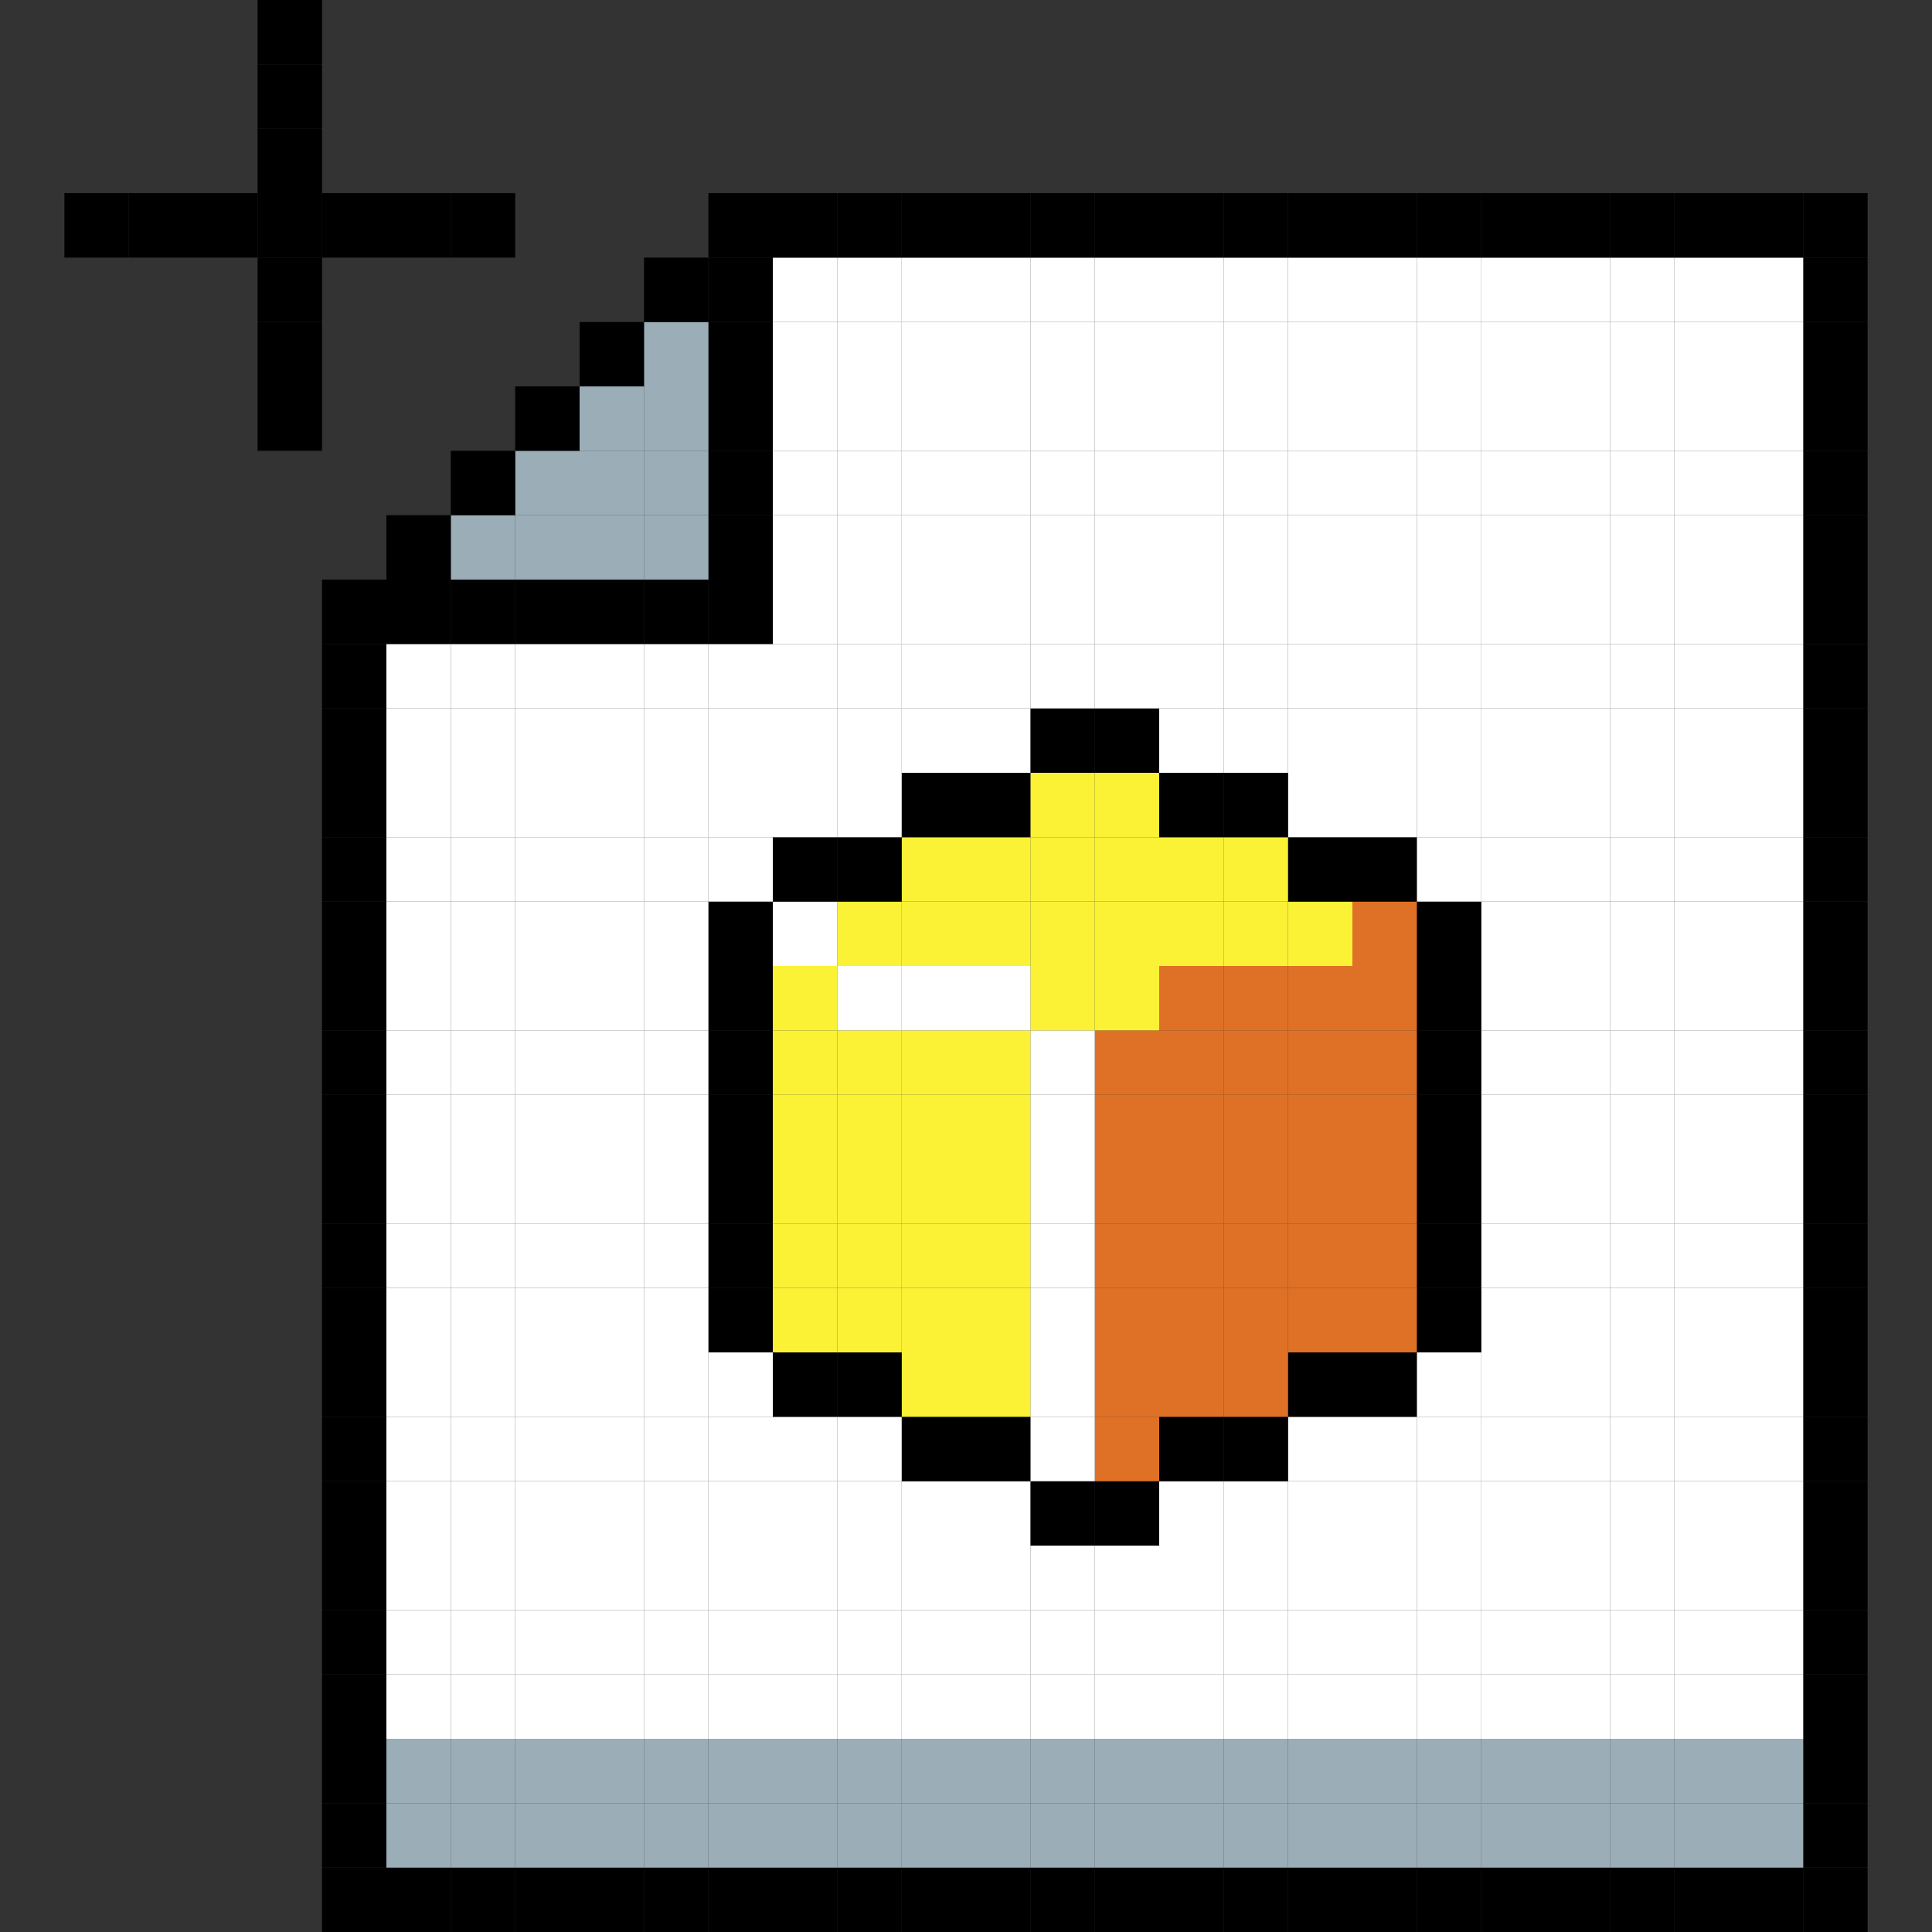<?xml version="1.0" ?>
<!DOCTYPE svg  PUBLIC '-//W3C//DTD SVG 1.1//EN'  'http://www.w3.org/Graphics/SVG/1.1/DTD/svg11.dtd'>

<svg fill="#000000" width="800px" height="800px" viewBox="-1 0 30 30" style="fill-rule:evenodd;clip-rule:evenodd;stroke-linejoin:round;stroke-miterlimit:2;" version="1.1" xml:space="preserve" xmlns="http://www.w3.org/2000/svg" xmlns:serif="http://www.serif.com/" xmlns:xlink="http://www.w3.org/1999/xlink">
<rect x="-1" y="0" width="30" height="30" fill="#333333" stroke="none"/>
<g transform="matrix(1,0,0,1,-46,-125)">
<g id="CreateNFT-digital-future-art-logo-crypto-sign-symbol">
<g transform="matrix(1,0,0,1,0,149)">
<rect height="1" width="1" x="73" y="5"/>
</g>
<g transform="matrix(1,0,0,1,0,149)">
<rect height="1" width="1" x="72" y="5"/>
</g>
<g transform="matrix(1,0,0,1,0,149)">
<rect height="1" width="1" x="71" y="5"/>
</g>
<g transform="matrix(1,0,0,1,0,149)">
<rect height="1" width="1" x="70" y="5"/>
</g>
<g transform="matrix(1,0,0,1,0,149)">
<rect height="1" width="1" x="69" y="5"/>
</g>
<g transform="matrix(1,0,0,1,0,149)">
<rect height="1" width="1" x="68" y="5"/>
</g>
<g transform="matrix(1,0,0,1,0,149)">
<rect height="1" width="1.001" x="67" y="5"/>
</g>
<g transform="matrix(1,0,0,1,0,149)">
<rect height="1" width="1" x="66" y="5"/>
</g>
<g transform="matrix(1,0,0,1,0,149)">
<rect height="1" width="1" x="65" y="5"/>
</g>
<g transform="matrix(1,0,0,1,0,149)">
<rect height="1" width="1" x="64" y="5"/>
</g>
<g transform="matrix(1,0,0,1,0,149)">
<rect height="1" width="1" x="63" y="5"/>
</g>
<g transform="matrix(1,0,0,1,0,149)">
<rect height="1" width="1" x="62" y="5"/>
</g>
<g transform="matrix(1,0,0,1,0,149)">
<rect height="1" width="1" x="61" y="5"/>
</g>
<g transform="matrix(1,0,0,1,0,149)">
<rect height="1" width="1" x="60" y="5"/>
</g>
<g transform="matrix(1,0,0,1,0,149)">
<rect height="1" width="1" x="59" y="5"/>
</g>
<g transform="matrix(1,0,0,1,0,149)">
<rect height="1" width="1.001" x="58" y="5"/>
</g>
<g transform="matrix(1,0,0,1,0,149)">
<rect height="1" width="1" x="57" y="5"/>
</g>
<g transform="matrix(1,0,0,1,0,149)">
<rect height="1" width="1" x="56" y="5"/>
</g>
<g transform="matrix(1,0,0,1,0,149)">
<rect height="1" width="1" x="55" y="5"/>
</g>
<g transform="matrix(1,0,0,1,0,149)">
<rect height="1" width="1" x="54" y="5"/>
</g>
<g transform="matrix(1,0,0,1,0,149)">
<rect height="1" width="1" x="53" y="5"/>
</g>
<g transform="matrix(1,0,0,1,0,149)">
<rect height="1" width="1" x="52" y="5"/>
</g>
<g transform="matrix(1,0,0,1,0,149)">
<rect height="1" width="1" x="51" y="5"/>
</g>
<g transform="matrix(1,0,0,1,0,149)">
<rect height="1" width="1" x="50" y="5"/>
</g>
<g transform="matrix(1,0,0,1,0,147)">
<rect height="1" width="1" x="73" y="6"/>
</g>
<g transform="matrix(1,0,0,1,0,147)">
<rect height="1" style="fill:rgb(155,173,183);" width="1" x="72" y="6"/>
</g>
<g transform="matrix(1,0,0,1,0,147)">
<rect height="1" style="fill:rgb(155,173,183);" width="1" x="71" y="6"/>
</g>
<g transform="matrix(1,0,0,1,0,147)">
<rect height="1" style="fill:rgb(155,173,183);" width="1" x="70" y="6"/>
</g>
<g transform="matrix(1,0,0,1,0,147)">
<rect height="1" style="fill:rgb(155,173,183);" width="1" x="69" y="6"/>
</g>
<g transform="matrix(1,0,0,1,0,147)">
<rect height="1" style="fill:rgb(155,173,183);" width="1" x="68" y="6"/>
</g>
<g transform="matrix(1,0,0,1,0,147)">
<rect height="1" style="fill:rgb(155,173,183);" width="1.001" x="67" y="6"/>
</g>
<g transform="matrix(1,0,0,1,0,147)">
<rect height="1" style="fill:rgb(155,173,183);" width="1" x="66" y="6"/>
</g>
<g transform="matrix(1,0,0,1,0,147)">
<rect height="1" style="fill:rgb(155,173,183);" width="1" x="65" y="6"/>
</g>
<g transform="matrix(1,0,0,1,0,147)">
<rect height="1" style="fill:rgb(155,173,183);" width="1" x="64" y="6"/>
</g>
<g transform="matrix(1,0,0,1,0,147)">
<rect height="1" style="fill:rgb(155,173,183);" width="1" x="63" y="6"/>
</g>
<g transform="matrix(1,0,0,1,0,147)">
<rect height="1" style="fill:rgb(155,173,183);" width="1" x="62" y="6"/>
</g>
<g transform="matrix(1,0,0,1,0,147)">
<rect height="1" style="fill:rgb(155,173,183);" width="1" x="61" y="6"/>
</g>
<g transform="matrix(1,0,0,1,0,147)">
<rect height="1" style="fill:rgb(155,173,183);" width="1" x="60" y="6"/>
</g>
<g transform="matrix(1,0,0,1,0,147)">
<rect height="1" style="fill:rgb(155,173,183);" width="1" x="59" y="6"/>
</g>
<g transform="matrix(1,0,0,1,0,147)">
<rect height="1" style="fill:rgb(155,173,183);" width="1.001" x="58" y="6"/>
</g>
<g transform="matrix(1,0,0,1,0,147)">
<rect height="1" style="fill:rgb(155,173,183);" width="1" x="57" y="6"/>
</g>
<g transform="matrix(1,0,0,1,0,147)">
<rect height="1" style="fill:rgb(155,173,183);" width="1" x="56" y="6"/>
</g>
<g transform="matrix(1,0,0,1,0,147)">
<rect height="1" style="fill:rgb(155,173,183);" width="1" x="55" y="6"/>
</g>
<g transform="matrix(1,0,0,1,0,147)">
<rect height="1" style="fill:rgb(155,173,183);" width="1" x="54" y="6"/>
</g>
<g transform="matrix(1,0,0,1,0,147)">
<rect height="1" style="fill:rgb(155,173,183);" width="1" x="53" y="6"/>
</g>
<g transform="matrix(1,0,0,1,0,147)">
<rect height="1" style="fill:rgb(155,173,183);" width="1" x="52" y="6"/>
</g>
<g transform="matrix(1,0,0,1,0,147)">
<rect height="1" style="fill:rgb(155,173,183);" width="1" x="51" y="6"/>
</g>
<g transform="matrix(1,0,0,1,0,147)">
<rect height="1" width="1" x="50" y="6"/>
</g>
<g transform="matrix(1,0,0,1,0,145)">
<rect height="1" width="1" x="73" y="7"/>
</g>
<g transform="matrix(1,0,0,1,0,145)">
<rect height="1" style="fill:rgb(155,173,183);" width="1" x="72" y="7"/>
</g>
<g transform="matrix(1,0,0,1,0,145)">
<rect height="1" style="fill:rgb(155,173,183);" width="1" x="71" y="7"/>
</g>
<g transform="matrix(1,0,0,1,0,145)">
<rect height="1" style="fill:rgb(155,173,183);" width="1" x="70" y="7"/>
</g>
<g transform="matrix(1,0,0,1,0,145)">
<rect height="1" style="fill:rgb(155,173,183);" width="1" x="69" y="7"/>
</g>
<g transform="matrix(1,0,0,1,0,145)">
<rect height="1" style="fill:rgb(155,173,183);" width="1" x="68" y="7"/>
</g>
<g transform="matrix(1,0,0,1,0,145)">
<rect height="1" style="fill:rgb(155,173,183);" width="1.001" x="67" y="7"/>
</g>
<g transform="matrix(1,0,0,1,0,145)">
<rect height="1" style="fill:rgb(155,173,183);" width="1" x="66" y="7"/>
</g>
<g transform="matrix(1,0,0,1,0,145)">
<rect height="1" style="fill:rgb(155,173,183);" width="1" x="65" y="7"/>
</g>
<g transform="matrix(1,0,0,1,0,145)">
<rect height="1" style="fill:rgb(155,173,183);" width="1" x="64" y="7"/>
</g>
<g transform="matrix(1,0,0,1,0,145)">
<rect height="1" style="fill:rgb(155,173,183);" width="1" x="63" y="7"/>
</g>
<g transform="matrix(1,0,0,1,0,145)">
<rect height="1" style="fill:rgb(155,173,183);" width="1" x="62" y="7"/>
</g>
<g transform="matrix(1,0,0,1,0,145)">
<rect height="1" style="fill:rgb(155,173,183);" width="1" x="61" y="7"/>
</g>
<g transform="matrix(1,0,0,1,0,145)">
<rect height="1" style="fill:rgb(155,173,183);" width="1" x="60" y="7"/>
</g>
<g transform="matrix(1,0,0,1,0,145)">
<rect height="1" style="fill:rgb(155,173,183);" width="1" x="59" y="7"/>
</g>
<g transform="matrix(1,0,0,1,0,145)">
<rect height="1" style="fill:rgb(155,173,183);" width="1.001" x="58" y="7"/>
</g>
<g transform="matrix(1,0,0,1,0,145)">
<rect height="1" style="fill:rgb(155,173,183);" width="1" x="57" y="7"/>
</g>
<g transform="matrix(1,0,0,1,0,145)">
<rect height="1" style="fill:rgb(155,173,183);" width="1" x="56" y="7"/>
</g>
<g transform="matrix(1,0,0,1,0,145)">
<rect height="1" style="fill:rgb(155,173,183);" width="1" x="55" y="7"/>
</g>
<g transform="matrix(1,0,0,1,0,145)">
<rect height="1" style="fill:rgb(155,173,183);" width="1" x="54" y="7"/>
</g>
<g transform="matrix(1,0,0,1,0,145)">
<rect height="1" style="fill:rgb(155,173,183);" width="1" x="53" y="7"/>
</g>
<g transform="matrix(1,0,0,1,0,145)">
<rect height="1" style="fill:rgb(155,173,183);" width="1" x="52" y="7"/>
</g>
<g transform="matrix(1,0,0,1,0,145)">
<rect height="1" style="fill:rgb(155,173,183);" width="1" x="51" y="7"/>
</g>
<g transform="matrix(1,0,0,1,0,145)">
<rect height="1" width="1" x="50" y="7"/>
</g>
<g transform="matrix(1,0,0,1,0,143)">
<rect height="1" width="1" x="73" y="8"/>
</g>
<g transform="matrix(1,0,0,1,0,143)">
<rect height="1" style="fill:white;" width="1" x="72" y="8"/>
</g>
<g transform="matrix(1,0,0,1,0,143)">
<rect height="1" style="fill:white;" width="1" x="71" y="8"/>
</g>
<g transform="matrix(1,0,0,1,0,143)">
<rect height="1" style="fill:white;" width="1" x="70" y="8"/>
</g>
<g transform="matrix(1,0,0,1,0,143)">
<rect height="1" style="fill:white;" width="1" x="69" y="8"/>
</g>
<g transform="matrix(1,0,0,1,0,143)">
<rect height="1" style="fill:white;" width="1" x="68" y="8"/>
</g>
<g transform="matrix(1,0,0,1,0,143)">
<rect height="1" style="fill:white;" width="1.001" x="67" y="8"/>
</g>
<g transform="matrix(1,0,0,1,0,143)">
<rect height="1" style="fill:white;" width="1" x="66" y="8"/>
</g>
<g transform="matrix(1,0,0,1,0,143)">
<rect height="1" style="fill:white;" width="1" x="65" y="8"/>
</g>
<g transform="matrix(1,0,0,1,0,143)">
<rect height="1" style="fill:white;" width="1" x="64" y="8"/>
</g>
<g transform="matrix(1,0,0,1,0,143)">
<rect height="1" style="fill:white;" width="1" x="63" y="8"/>
</g>
<g transform="matrix(1,0,0,1,0,143)">
<rect height="1" style="fill:white;" width="1" x="62" y="8"/>
</g>
<g transform="matrix(1,0,0,1,0,143)">
<rect height="1" style="fill:white;" width="1" x="61" y="8"/>
</g>
<g transform="matrix(1,0,0,1,0,143)">
<rect height="1" style="fill:white;" width="1" x="60" y="8"/>
</g>
<g transform="matrix(1,0,0,1,0,143)">
<rect height="1" style="fill:white;" width="1" x="59" y="8"/>
</g>
<g transform="matrix(1,0,0,1,0,143)">
<rect height="1" style="fill:white;" width="1.001" x="58" y="8"/>
</g>
<g transform="matrix(1,0,0,1,0,143)">
<rect height="1" style="fill:white;" width="1" x="57" y="8"/>
</g>
<g transform="matrix(1,0,0,1,0,143)">
<rect height="1" style="fill:white;" width="1" x="56" y="8"/>
</g>
<g transform="matrix(1,0,0,1,0,143)">
<rect height="1" style="fill:white;" width="1" x="55" y="8"/>
</g>
<g transform="matrix(1,0,0,1,0,143)">
<rect height="1" style="fill:white;" width="1" x="54" y="8"/>
</g>
<g transform="matrix(1,0,0,1,0,143)">
<rect height="1" style="fill:white;" width="1" x="53" y="8"/>
</g>
<g transform="matrix(1,0,0,1,0,143)">
<rect height="1" style="fill:white;" width="1" x="52" y="8"/>
</g>
<g transform="matrix(1,0,0,1,0,143)">
<rect height="1" style="fill:white;" width="1" x="51" y="8"/>
</g>
<g transform="matrix(1,0,0,1,0,143)">
<rect height="1" width="1" x="50" y="8"/>
</g>
<g transform="matrix(1,0,0,1,0,141)">
<rect height="1" width="1" x="73" y="9"/>
</g>
<g transform="matrix(1,0,0,1,0,141)">
<rect height="1" style="fill:white;" width="1" x="72" y="9"/>
</g>
<g transform="matrix(1,0,0,1,0,141)">
<rect height="1" style="fill:white;" width="1" x="71" y="9"/>
</g>
<g transform="matrix(1,0,0,1,0,141)">
<rect height="1" style="fill:white;" width="1" x="70" y="9"/>
</g>
<g transform="matrix(1,0,0,1,0,141)">
<rect height="1" style="fill:white;" width="1" x="69" y="9"/>
</g>
<g transform="matrix(1,0,0,1,0,141)">
<rect height="1" style="fill:white;" width="1" x="68" y="9"/>
</g>
<g transform="matrix(1,0,0,1,0,141)">
<rect height="1" style="fill:white;" width="1.001" x="67" y="9"/>
</g>
<g transform="matrix(1,0,0,1,0,141)">
<rect height="1" style="fill:white;" width="1" x="66" y="9"/>
</g>
<g transform="matrix(1,0,0,1,0,141)">
<rect height="1" style="fill:white;" width="1" x="65" y="9"/>
</g>
<g transform="matrix(1,0,0,1,0,141)">
<rect height="1" style="fill:white;" width="1" x="64" y="9"/>
</g>
<g transform="matrix(1,0,0,1,0,141)">
<rect height="1" style="fill:white;" width="1" x="63" y="9"/>
</g>
<g transform="matrix(1,0,0,1,0,141)">
<rect height="1" style="fill:white;" width="1" x="62" y="9"/>
</g>
<g transform="matrix(1,0,0,1,0,141)">
<rect height="1" style="fill:white;" width="1" x="61" y="9"/>
</g>
<g transform="matrix(1,0,0,1,0,141)">
<rect height="1" style="fill:white;" width="1" x="60" y="9"/>
</g>
<g transform="matrix(1,0,0,1,0,141)">
<rect height="1" style="fill:white;" width="1" x="59" y="9"/>
</g>
<g transform="matrix(1,0,0,1,0,141)">
<rect height="1" style="fill:white;" width="1.001" x="58" y="9"/>
</g>
<g transform="matrix(1,0,0,1,0,141)">
<rect height="1" style="fill:white;" width="1" x="57" y="9"/>
</g>
<g transform="matrix(1,0,0,1,0,141)">
<rect height="1" style="fill:white;" width="1" x="56" y="9"/>
</g>
<g transform="matrix(1,0,0,1,0,141)">
<rect height="1" style="fill:white;" width="1" x="55" y="9"/>
</g>
<g transform="matrix(1,0,0,1,0,141)">
<rect height="1" style="fill:white;" width="1" x="54" y="9"/>
</g>
<g transform="matrix(1,0,0,1,0,141)">
<rect height="1" style="fill:white;" width="1" x="53" y="9"/>
</g>
<g transform="matrix(1,0,0,1,0,141)">
<rect height="1" style="fill:white;" width="1" x="52" y="9"/>
</g>
<g transform="matrix(1,0,0,1,0,141)">
<rect height="1" style="fill:white;" width="1" x="51" y="9"/>
</g>
<g transform="matrix(1,0,0,1,0,141)">
<rect height="1" width="1" x="50" y="9"/>
</g>
<g transform="matrix(1,0,0,1,0,139)">
<rect height="1" width="1" x="73" y="10"/>
</g>
<g transform="matrix(1,0,0,1,0,139)">
<rect height="1" style="fill:white;" width="1" x="72" y="10"/>
</g>
<g transform="matrix(1,0,0,1,0,139)">
<rect height="1" style="fill:white;" width="1" x="71" y="10"/>
</g>
<g transform="matrix(1,0,0,1,0,139)">
<rect height="1" style="fill:white;" width="1" x="70" y="10"/>
</g>
<g transform="matrix(1,0,0,1,0,139)">
<rect height="1" style="fill:white;" width="1" x="69" y="10"/>
</g>
<g transform="matrix(1,0,0,1,0,139)">
<rect height="1" style="fill:white;" width="1" x="68" y="10"/>
</g>
<g transform="matrix(1,0,0,1,0,139)">
<rect height="1" style="fill:white;" width="1.001" x="67" y="10"/>
</g>
<g transform="matrix(1,0,0,1,0,139)">
<rect height="1" style="fill:white;" width="1" x="66" y="10"/>
</g>
<g transform="matrix(1,0,0,1,0,139)">
<rect height="1" style="fill:white;" width="1" x="65" y="10"/>
</g>
<g transform="matrix(1,0,0,1,0,139)">
<rect height="1" style="fill:white;" width="1" x="64" y="10"/>
</g>
<g transform="matrix(1,0,0,1,0,139)">
<rect height="1" style="fill:white;" width="1" x="63" y="10"/>
</g>
<g transform="matrix(1,0,0,1,0,139)">
<rect height="1" style="fill:white;" width="1" x="62" y="10"/>
</g>
<g transform="matrix(1,0,0,1,0,139)">
<rect height="1" style="fill:white;" width="1" x="61" y="10"/>
</g>
<g transform="matrix(1,0,0,1,0,139)">
<rect height="1" style="fill:white;" width="1" x="60" y="10"/>
</g>
<g transform="matrix(1,0,0,1,0,139)">
<rect height="1" style="fill:white;" width="1" x="59" y="10"/>
</g>
<g transform="matrix(1,0,0,1,0,139)">
<rect height="1" style="fill:white;" width="1.001" x="58" y="10"/>
</g>
<g transform="matrix(1,0,0,1,0,139)">
<rect height="1" style="fill:white;" width="1" x="57" y="10"/>
</g>
<g transform="matrix(1,0,0,1,0,139)">
<rect height="1" style="fill:white;" width="1" x="56" y="10"/>
</g>
<g transform="matrix(1,0,0,1,0,139)">
<rect height="1" style="fill:white;" width="1" x="55" y="10"/>
</g>
<g transform="matrix(1,0,0,1,0,139)">
<rect height="1" style="fill:white;" width="1" x="54" y="10"/>
</g>
<g transform="matrix(1,0,0,1,0,139)">
<rect height="1" style="fill:white;" width="1" x="53" y="10"/>
</g>
<g transform="matrix(1,0,0,1,0,139)">
<rect height="1" style="fill:white;" width="1" x="52" y="10"/>
</g>
<g transform="matrix(1,0,0,1,0,139)">
<rect height="1" style="fill:white;" width="1" x="51" y="10"/>
</g>
<g transform="matrix(1,0,0,1,0,139)">
<rect height="1" width="1" x="50" y="10"/>
</g>
<g transform="matrix(1,0,0,1,0,137)">
<rect height="1" width="1" x="73" y="11"/>
</g>
<g transform="matrix(1,0,0,1,0,137)">
<rect height="1" style="fill:white;" width="1" x="72" y="11"/>
</g>
<g transform="matrix(1,0,0,1,0,137)">
<rect height="1" style="fill:white;" width="1" x="71" y="11"/>
</g>
<g transform="matrix(1,0,0,1,0,137)">
<rect height="1" style="fill:white;" width="1" x="70" y="11"/>
</g>
<g transform="matrix(1,0,0,1,0,137)">
<rect height="1" style="fill:white;" width="1" x="69" y="11"/>
</g>
<g transform="matrix(1,0,0,1,0,137)">
<rect height="1" style="fill:white;" width="1" x="68" y="11"/>
</g>
<g transform="matrix(1,0,0,1,0,137)">
<rect height="1" style="fill:white;" width="1.001" x="67" y="11"/>
</g>
<g transform="matrix(1,0,0,1,0,137)">
<rect height="1" style="fill:white;" width="1" x="66" y="11"/>
</g>
<g transform="matrix(1,0,0,1,0,137)">
<rect height="1" style="fill:white;" width="1" x="65" y="11"/>
</g>
<g transform="matrix(1,0,0,1,0,137)">
<rect height="1" style="fill:white;" width="1" x="64" y="11"/>
</g>
<g transform="matrix(1,0,0,1,0,137)">
<rect height="1" style="fill:white;" width="1" x="63" y="11"/>
</g>
<g transform="matrix(1,0,0,1,0,137)">
<rect height="1" width="1" x="62" y="11"/>
</g>
<g transform="matrix(1,0,0,1,0,137)">
<rect height="1" width="1" x="61" y="11"/>
</g>
<g transform="matrix(1,0,0,1,0,137)">
<rect height="1" style="fill:white;" width="1" x="60" y="11"/>
</g>
<g transform="matrix(1,0,0,1,0,137)">
<rect height="1" style="fill:white;" width="1" x="59" y="11"/>
</g>
<g transform="matrix(1,0,0,1,0,137)">
<rect height="1" style="fill:white;" width="1.001" x="58" y="11"/>
</g>
<g transform="matrix(1,0,0,1,0,137)">
<rect height="1" style="fill:white;" width="1" x="57" y="11"/>
</g>
<g transform="matrix(1,0,0,1,0,137)">
<rect height="1" style="fill:white;" width="1" x="56" y="11"/>
</g>
<g transform="matrix(1,0,0,1,0,137)">
<rect height="1" style="fill:white;" width="1" x="55" y="11"/>
</g>
<g transform="matrix(1,0,0,1,0,137)">
<rect height="1" style="fill:white;" width="1" x="54" y="11"/>
</g>
<g transform="matrix(1,0,0,1,0,137)">
<rect height="1" style="fill:white;" width="1" x="53" y="11"/>
</g>
<g transform="matrix(1,0,0,1,0,137)">
<rect height="1" style="fill:white;" width="1" x="52" y="11"/>
</g>
<g transform="matrix(1,0,0,1,0,137)">
<rect height="1" style="fill:white;" width="1" x="51" y="11"/>
</g>
<g transform="matrix(1,0,0,1,0,137)">
<rect height="1" width="1" x="50" y="11"/>
</g>
<g transform="matrix(1,0,0,1,0,135)">
<rect height="1" width="1" x="73" y="12"/>
</g>
<g transform="matrix(1,0,0,1,0,135)">
<rect height="1" style="fill:white;" width="1" x="72" y="12"/>
</g>
<g transform="matrix(1,0,0,1,0,135)">
<rect height="1" style="fill:white;" width="1" x="71" y="12"/>
</g>
<g transform="matrix(1,0,0,1,0,135)">
<rect height="1" style="fill:white;" width="1" x="70" y="12"/>
</g>
<g transform="matrix(1,0,0,1,0,135)">
<rect height="1" style="fill:white;" width="1" x="69" y="12"/>
</g>
<g transform="matrix(1,0,0,1,0,135)">
<rect height="1" style="fill:white;" width="1" x="68" y="12"/>
</g>
<g transform="matrix(1,0,0,1,0,135)">
<rect height="1" style="fill:white;" width="1.001" x="67" y="12"/>
</g>
<g transform="matrix(1,0,0,1,0,135)">
<rect height="1" style="fill:white;" width="1" x="66" y="12"/>
</g>
<g transform="matrix(1,0,0,1,0,135)">
<rect height="1" style="fill:white;" width="1" x="65" y="12"/>
</g>
<g transform="matrix(1,0,0,1,0,135)">
<rect height="1" width="1" x="64" y="12"/>
</g>
<g transform="matrix(1,0,0,1,0,135)">
<rect height="1" width="1" x="63" y="12"/>
</g>
<g transform="matrix(1,0,0,1,0,135)">
<rect height="1" style="fill:rgb(223,113,38);" width="1" x="62" y="12"/>
</g>
<g transform="matrix(1,0,0,1,0,135)">
<rect height="1" style="fill:white;" width="1" x="61" y="12"/>
</g>
<g transform="matrix(1,0,0,1,0,135)">
<rect height="1" width="1" x="60" y="12"/>
</g>
<g transform="matrix(1,0,0,1,0,135)">
<rect height="1" width="1" x="59" y="12"/>
</g>
<g transform="matrix(1,0,0,1,0,135)">
<rect height="1" style="fill:white;" width="1.001" x="58" y="12"/>
</g>
<g transform="matrix(1,0,0,1,0,135)">
<rect height="1" style="fill:white;" width="1" x="57" y="12"/>
</g>
<g transform="matrix(1,0,0,1,0,135)">
<rect height="1" style="fill:white;" width="1" x="56" y="12"/>
</g>
<g transform="matrix(1,0,0,1,0,135)">
<rect height="1" style="fill:white;" width="1" x="55" y="12"/>
</g>
<g transform="matrix(1,0,0,1,0,135)">
<rect height="1" style="fill:white;" width="1" x="54" y="12"/>
</g>
<g transform="matrix(1,0,0,1,0,135)">
<rect height="1" style="fill:white;" width="1" x="53" y="12"/>
</g>
<g transform="matrix(1,0,0,1,0,135)">
<rect height="1" style="fill:white;" width="1" x="52" y="12"/>
</g>
<g transform="matrix(1,0,0,1,0,135)">
<rect height="1" style="fill:white;" width="1" x="51" y="12"/>
</g>
<g transform="matrix(1,0,0,1,0,135)">
<rect height="1" width="1" x="50" y="12"/>
</g>
<g transform="matrix(1,0,0,1,0,132.999)">
<rect height="1.001" width="1" x="73" y="13"/>
</g>
<g transform="matrix(1,0,0,1,0,132.999)">
<rect height="1.001" style="fill:white;" width="1" x="72" y="13"/>
</g>
<g transform="matrix(1,0,0,1,0,132.999)">
<rect height="1.001" style="fill:white;" width="1" x="71" y="13"/>
</g>
<g transform="matrix(1,0,0,1,0,132.999)">
<rect height="1.001" style="fill:white;" width="1" x="70" y="13"/>
</g>
<g transform="matrix(1,0,0,1,0,132.999)">
<rect height="1.001" style="fill:white;" width="1" x="69" y="13"/>
</g>
<g transform="matrix(1,0,0,1,0,132.999)">
<rect height="1.001" style="fill:white;" width="1" x="68" y="13"/>
</g>
<g transform="matrix(1,0,0,1,0,132.999)">
<rect height="1.001" style="fill:white;" width="1.001" x="67" y="13"/>
</g>
<g transform="matrix(1,0,0,1,0,132.999)">
<rect height="1.001" width="1" x="66" y="13"/>
</g>
<g transform="matrix(1,0,0,1,0,132.999)">
<rect height="1.001" width="1" x="65" y="13"/>
</g>
<g transform="matrix(1,0,0,1,0,132.999)">
<rect height="1.001" style="fill:rgb(223,113,38);" width="1" x="64" y="13"/>
</g>
<g transform="matrix(1,0,0,1,0,132.999)">
<rect height="1.001" style="fill:rgb(223,113,38);" width="1" x="63" y="13"/>
</g>
<g transform="matrix(1,0,0,1,0,132.999)">
<rect height="1.001" style="fill:rgb(223,113,38);" width="1" x="62" y="13"/>
</g>
<g transform="matrix(1,0,0,1,0,132.999)">
<rect height="1.001" style="fill:white;" width="1" x="61" y="13"/>
</g>
<g transform="matrix(1,0,0,1,0,132.999)">
<rect height="1.001" style="fill:rgb(251,242,54);" width="1" x="60" y="13"/>
</g>
<g transform="matrix(1,0,0,1,0,132.999)">
<rect height="1.001" style="fill:rgb(251,242,54);" width="1" x="59" y="13"/>
</g>
<g transform="matrix(1,0,0,1,0,132.999)">
<rect height="1.001" width="1.001" x="58" y="13"/>
</g>
<g transform="matrix(1,0,0,1,0,132.999)">
<rect height="1.001" width="1" x="57" y="13"/>
</g>
<g transform="matrix(1,0,0,1,0,132.999)">
<rect height="1.001" style="fill:white;" width="1" x="56" y="13"/>
</g>
<g transform="matrix(1,0,0,1,0,132.999)">
<rect height="1.001" style="fill:white;" width="1" x="55" y="13"/>
</g>
<g transform="matrix(1,0,0,1,0,132.999)">
<rect height="1.001" style="fill:white;" width="1" x="54" y="13"/>
</g>
<g transform="matrix(1,0,0,1,0,132.999)">
<rect height="1.001" style="fill:white;" width="1" x="53" y="13"/>
</g>
<g transform="matrix(1,0,0,1,0,132.999)">
<rect height="1.001" style="fill:white;" width="1" x="52" y="13"/>
</g>
<g transform="matrix(1,0,0,1,0,132.999)">
<rect height="1.001" style="fill:white;" width="1" x="51" y="13"/>
</g>
<g transform="matrix(1,0,0,1,0,132.999)">
<rect height="1.001" width="1" x="50" y="13"/>
</g>
<g transform="matrix(1,0,0,1,0,131)">
<rect height="1" width="1" x="73" y="14"/>
</g>
<g transform="matrix(1,0,0,1,0,131)">
<rect height="1" style="fill:white;" width="1" x="72" y="14"/>
</g>
<g transform="matrix(1,0,0,1,0,131)">
<rect height="1" style="fill:white;" width="1" x="71" y="14"/>
</g>
<g transform="matrix(1,0,0,1,0,131)">
<rect height="1" style="fill:white;" width="1" x="70" y="14"/>
</g>
<g transform="matrix(1,0,0,1,0,131)">
<rect height="1" style="fill:white;" width="1" x="69" y="14"/>
</g>
<g transform="matrix(1,0,0,1,0,131)">
<rect height="1" style="fill:white;" width="1" x="68" y="14"/>
</g>
<g transform="matrix(1,0,0,1,0,131)">
<rect height="1" width="1.001" x="67" y="14"/>
</g>
<g transform="matrix(1,0,0,1,0,131)">
<rect height="1" style="fill:rgb(223,113,38);" width="1" x="66" y="14"/>
</g>
<g transform="matrix(1,0,0,1,0,131)">
<rect height="1" style="fill:rgb(223,113,38);" width="1" x="65" y="14"/>
</g>
<g transform="matrix(1,0,0,1,0,131)">
<rect height="1" style="fill:rgb(223,113,38);" width="1" x="64" y="14"/>
</g>
<g transform="matrix(1,0,0,1,0,131)">
<rect height="1" style="fill:rgb(223,113,38);" width="1" x="63" y="14"/>
</g>
<g transform="matrix(1,0,0,1,0,131)">
<rect height="1" style="fill:rgb(223,113,38);" width="1" x="62" y="14"/>
</g>
<g transform="matrix(1,0,0,1,0,131)">
<rect height="1" style="fill:white;" width="1" x="61" y="14"/>
</g>
<g transform="matrix(1,0,0,1,0,131)">
<rect height="1" style="fill:rgb(251,242,54);" width="1" x="60" y="14"/>
</g>
<g transform="matrix(1,0,0,1,0,131)">
<rect height="1" style="fill:rgb(251,242,54);" width="1" x="59" y="14"/>
</g>
<g transform="matrix(1,0,0,1,0,131)">
<rect height="1" style="fill:rgb(251,242,54);" width="1.001" x="58" y="14"/>
</g>
<g transform="matrix(1,0,0,1,0,131)">
<rect height="1" style="fill:rgb(251,242,54);" width="1" x="57" y="14"/>
</g>
<g transform="matrix(1,0,0,1,0,131)">
<rect height="1" width="1" x="56" y="14"/>
</g>
<g transform="matrix(1,0,0,1,0,131)">
<rect height="1" style="fill:white;" width="1" x="55" y="14"/>
</g>
<g transform="matrix(1,0,0,1,0,131)">
<rect height="1" style="fill:white;" width="1" x="54" y="14"/>
</g>
<g transform="matrix(1,0,0,1,0,131)">
<rect height="1" style="fill:white;" width="1" x="53" y="14"/>
</g>
<g transform="matrix(1,0,0,1,0,131)">
<rect height="1" style="fill:white;" width="1" x="52" y="14"/>
</g>
<g transform="matrix(1,0,0,1,0,131)">
<rect height="1" style="fill:white;" width="1" x="51" y="14"/>
</g>
<g transform="matrix(1,0,0,1,0,131)">
<rect height="1" width="1" x="50" y="14"/>
</g>
<g transform="matrix(1,0,0,1,0,129)">
<rect height="1" width="1" x="73" y="15"/>
</g>
<g transform="matrix(1,0,0,1,0,129)">
<rect height="1" style="fill:white;" width="1" x="72" y="15"/>
</g>
<g transform="matrix(1,0,0,1,0,129)">
<rect height="1" style="fill:white;" width="1" x="71" y="15"/>
</g>
<g transform="matrix(1,0,0,1,0,129)">
<rect height="1" style="fill:white;" width="1" x="70" y="15"/>
</g>
<g transform="matrix(1,0,0,1,0,129)">
<rect height="1" style="fill:white;" width="1" x="69" y="15"/>
</g>
<g transform="matrix(1,0,0,1,0,129)">
<rect height="1" style="fill:white;" width="1" x="68" y="15"/>
</g>
<g transform="matrix(1,0,0,1,0,129)">
<rect height="1" width="1.001" x="67" y="15"/>
</g>
<g transform="matrix(1,0,0,1,0,129)">
<rect height="1" style="fill:rgb(223,113,38);" width="1" x="66" y="15"/>
</g>
<g transform="matrix(1,0,0,1,0,129)">
<rect height="1" style="fill:rgb(223,113,38);" width="1" x="65" y="15"/>
</g>
<g transform="matrix(1,0,0,1,0,129)">
<rect height="1" style="fill:rgb(223,113,38);" width="1" x="64" y="15"/>
</g>
<g transform="matrix(1,0,0,1,0,129)">
<rect height="1" style="fill:rgb(223,113,38);" width="1" x="63" y="15"/>
</g>
<g transform="matrix(1,0,0,1,0,129)">
<rect height="1" style="fill:rgb(223,113,38);" width="1" x="62" y="15"/>
</g>
<g transform="matrix(1,0,0,1,0,129)">
<rect height="1" style="fill:white;" width="1" x="61" y="15"/>
</g>
<g transform="matrix(1,0,0,1,0,129)">
<rect height="1" style="fill:rgb(251,242,54);" width="1" x="60" y="15"/>
</g>
<g transform="matrix(1,0,0,1,0,129)">
<rect height="1" style="fill:rgb(251,242,54);" width="1" x="59" y="15"/>
</g>
<g transform="matrix(1,0,0,1,0,129)">
<rect height="1" style="fill:rgb(251,242,54);" width="1.001" x="58" y="15"/>
</g>
<g transform="matrix(1,0,0,1,0,129)">
<rect height="1" style="fill:rgb(251,242,54);" width="1" x="57" y="15"/>
</g>
<g transform="matrix(1,0,0,1,0,129)">
<rect height="1" width="1" x="56" y="15"/>
</g>
<g transform="matrix(1,0,0,1,0,129)">
<rect height="1" style="fill:white;" width="1" x="55" y="15"/>
</g>
<g transform="matrix(1,0,0,1,0,129)">
<rect height="1" style="fill:white;" width="1" x="54" y="15"/>
</g>
<g transform="matrix(1,0,0,1,0,129)">
<rect height="1" style="fill:white;" width="1" x="53" y="15"/>
</g>
<g transform="matrix(1,0,0,1,0,129)">
<rect height="1" style="fill:white;" width="1" x="52" y="15"/>
</g>
<g transform="matrix(1,0,0,1,0,129)">
<rect height="1" style="fill:white;" width="1" x="51" y="15"/>
</g>
<g transform="matrix(1,0,0,1,0,129)">
<rect height="1" width="1" x="50" y="15"/>
</g>
<g transform="matrix(1,0,0,1,0,127)">
<rect height="1" width="1" x="73" y="16"/>
</g>
<g transform="matrix(1,0,0,1,0,127)">
<rect height="1" style="fill:white;" width="1" x="72" y="16"/>
</g>
<g transform="matrix(1,0,0,1,0,127)">
<rect height="1" style="fill:white;" width="1" x="71" y="16"/>
</g>
<g transform="matrix(1,0,0,1,0,127)">
<rect height="1" style="fill:white;" width="1" x="70" y="16"/>
</g>
<g transform="matrix(1,0,0,1,0,127)">
<rect height="1" style="fill:white;" width="1" x="69" y="16"/>
</g>
<g transform="matrix(1,0,0,1,0,127)">
<rect height="1" style="fill:white;" width="1" x="68" y="16"/>
</g>
<g transform="matrix(1,0,0,1,0,127)">
<rect height="1" width="1.001" x="67" y="16"/>
</g>
<g transform="matrix(1,0,0,1,0,127)">
<rect height="1" style="fill:rgb(223,113,38);" width="1" x="66" y="16"/>
</g>
<g transform="matrix(1,0,0,1,0,127)">
<rect height="1" style="fill:rgb(223,113,38);" width="1" x="65" y="16"/>
</g>
<g transform="matrix(1,0,0,1,0,127)">
<rect height="1" style="fill:rgb(223,113,38);" width="1" x="64" y="16"/>
</g>
<g transform="matrix(1,0,0,1,0,127)">
<rect height="1" style="fill:rgb(223,113,38);" width="1" x="63" y="16"/>
</g>
<g transform="matrix(1,0,0,1,0,127)">
<rect height="1" style="fill:rgb(223,113,38);" width="1" x="62" y="16"/>
</g>
<g transform="matrix(1,0,0,1,0,127)">
<rect height="1" style="fill:white;" width="1" x="61" y="16"/>
</g>
<g transform="matrix(1,0,0,1,0,127)">
<rect height="1" style="fill:rgb(251,242,54);" width="1" x="60" y="16"/>
</g>
<g transform="matrix(1,0,0,1,0,127)">
<rect height="1" style="fill:rgb(251,242,54);" width="1" x="59" y="16"/>
</g>
<g transform="matrix(1,0,0,1,0,127)">
<rect height="1" style="fill:rgb(251,242,54);" width="1.001" x="58" y="16"/>
</g>
<g transform="matrix(1,0,0,1,0,127)">
<rect height="1" style="fill:rgb(251,242,54);" width="1" x="57" y="16"/>
</g>
<g transform="matrix(1,0,0,1,0,127)">
<rect height="1" width="1" x="56" y="16"/>
</g>
<g transform="matrix(1,0,0,1,0,127)">
<rect height="1" style="fill:white;" width="1" x="55" y="16"/>
</g>
<g transform="matrix(1,0,0,1,0,127)">
<rect height="1" style="fill:white;" width="1" x="54" y="16"/>
</g>
<g transform="matrix(1,0,0,1,0,127)">
<rect height="1" style="fill:white;" width="1" x="53" y="16"/>
</g>
<g transform="matrix(1,0,0,1,0,127)">
<rect height="1" style="fill:white;" width="1" x="52" y="16"/>
</g>
<g transform="matrix(1,0,0,1,0,127)">
<rect height="1" style="fill:white;" width="1" x="51" y="16"/>
</g>
<g transform="matrix(1,0,0,1,0,127)">
<rect height="1" width="1" x="50" y="16"/>
</g>
<g transform="matrix(1,0,0,1,0,125)">
<rect height="1" width="1" x="73" y="17"/>
</g>
<g transform="matrix(1,0,0,1,0,125)">
<rect height="1" style="fill:white;" width="1" x="72" y="17"/>
</g>
<g transform="matrix(1,0,0,1,0,125)">
<rect height="1" style="fill:white;" width="1" x="71" y="17"/>
</g>
<g transform="matrix(1,0,0,1,0,125)">
<rect height="1" style="fill:white;" width="1" x="70" y="17"/>
</g>
<g transform="matrix(1,0,0,1,0,125)">
<rect height="1" style="fill:white;" width="1" x="69" y="17"/>
</g>
<g transform="matrix(1,0,0,1,0,125)">
<rect height="1" style="fill:white;" width="1" x="68" y="17"/>
</g>
<g transform="matrix(1,0,0,1,0,125)">
<rect height="1" width="1.001" x="67" y="17"/>
</g>
<g transform="matrix(1,0,0,1,0,125)">
<rect height="1" style="fill:rgb(223,113,38);" width="1" x="66" y="17"/>
</g>
<g transform="matrix(1,0,0,1,0,125)">
<rect height="1" style="fill:rgb(223,113,38);" width="1" x="65" y="17"/>
</g>
<g transform="matrix(1,0,0,1,0,125)">
<rect height="1" style="fill:rgb(223,113,38);" width="1" x="64" y="17"/>
</g>
<g transform="matrix(1,0,0,1,0,125)">
<rect height="1" style="fill:rgb(223,113,38);" width="1" x="63" y="17"/>
</g>
<g transform="matrix(1,0,0,1,0,125)">
<rect height="1" style="fill:rgb(223,113,38);" width="1" x="62" y="17"/>
</g>
<g transform="matrix(1,0,0,1,0,125)">
<rect height="1" style="fill:white;" width="1" x="61" y="17"/>
</g>
<g transform="matrix(1,0,0,1,0,125)">
<rect height="1" style="fill:rgb(251,242,54);" width="1" x="60" y="17"/>
</g>
<g transform="matrix(1,0,0,1,0,125)">
<rect height="1" style="fill:rgb(251,242,54);" width="1" x="59" y="17"/>
</g>
<g transform="matrix(1,0,0,1,0,125)">
<rect height="1" style="fill:rgb(251,242,54);" width="1.001" x="58" y="17"/>
</g>
<g transform="matrix(1,0,0,1,0,125)">
<rect height="1" style="fill:rgb(251,242,54);" width="1" x="57" y="17"/>
</g>
<g transform="matrix(1,0,0,1,0,125)">
<rect height="1" width="1" x="56" y="17"/>
</g>
<g transform="matrix(1,0,0,1,0,125)">
<rect height="1" style="fill:white;" width="1" x="55" y="17"/>
</g>
<g transform="matrix(1,0,0,1,0,125)">
<rect height="1" style="fill:white;" width="1" x="54" y="17"/>
</g>
<g transform="matrix(1,0,0,1,0,125)">
<rect height="1" style="fill:white;" width="1" x="53" y="17"/>
</g>
<g transform="matrix(1,0,0,1,0,125)">
<rect height="1" style="fill:white;" width="1" x="52" y="17"/>
</g>
<g transform="matrix(1,0,0,1,0,125)">
<rect height="1" style="fill:white;" width="1" x="51" y="17"/>
</g>
<g transform="matrix(1,0,0,1,0,125)">
<rect height="1" width="1" x="50" y="17"/>
</g>
<g transform="matrix(1,0,0,1,0,123)">
<rect height="1" width="1" x="73" y="18"/>
</g>
<g transform="matrix(1,0,0,1,0,123)">
<rect height="1" style="fill:white;" width="1" x="72" y="18"/>
</g>
<g transform="matrix(1,0,0,1,0,123)">
<rect height="1" style="fill:white;" width="1" x="71" y="18"/>
</g>
<g transform="matrix(1,0,0,1,0,123)">
<rect height="1" style="fill:white;" width="1" x="70" y="18"/>
</g>
<g transform="matrix(1,0,0,1,0,123)">
<rect height="1" style="fill:white;" width="1" x="69" y="18"/>
</g>
<g transform="matrix(1,0,0,1,0,123)">
<rect height="1" style="fill:white;" width="1" x="68" y="18"/>
</g>
<g transform="matrix(1,0,0,1,0,123)">
<rect height="1" width="1.001" x="67" y="18"/>
</g>
<g transform="matrix(1,0,0,1,0,123)">
<rect height="1" style="fill:rgb(223,113,38);" width="1" x="66" y="18"/>
</g>
<g transform="matrix(1,0,0,1,0,123)">
<rect height="1" style="fill:rgb(223,113,38);" width="1" x="65" y="18"/>
</g>
<g transform="matrix(1,0,0,1,0,123)">
<rect height="1" style="fill:rgb(223,113,38);" width="1" x="64" y="18"/>
</g>
<g transform="matrix(1,0,0,1,0,123)">
<rect height="1" style="fill:rgb(223,113,38);" width="1" x="63" y="18"/>
</g>
<g transform="matrix(1,0,0,1,0,123)">
<rect height="1" style="fill:rgb(223,113,38);" width="1" x="62" y="18"/>
</g>
<g transform="matrix(1,0,0,1,0,123)">
<rect height="1" style="fill:white;" width="1" x="61" y="18"/>
</g>
<g transform="matrix(1,0,0,1,0,123)">
<rect height="1" style="fill:rgb(251,242,54);" width="1" x="60" y="18"/>
</g>
<g transform="matrix(1,0,0,1,0,123)">
<rect height="1" style="fill:rgb(251,242,54);" width="1" x="59" y="18"/>
</g>
<g transform="matrix(1,0,0,1,0,123)">
<rect height="1" style="fill:rgb(251,242,54);" width="1.001" x="58" y="18"/>
</g>
<g transform="matrix(1,0,0,1,0,123)">
<rect height="1" style="fill:rgb(251,242,54);" width="1" x="57" y="18"/>
</g>
<g transform="matrix(1,0,0,1,0,123)">
<rect height="1" width="1" x="56" y="18"/>
</g>
<g transform="matrix(1,0,0,1,0,123)">
<rect height="1" style="fill:white;" width="1" x="55" y="18"/>
</g>
<g transform="matrix(1,0,0,1,0,123)">
<rect height="1" style="fill:white;" width="1" x="54" y="18"/>
</g>
<g transform="matrix(1,0,0,1,0,123)">
<rect height="1" style="fill:white;" width="1" x="53" y="18"/>
</g>
<g transform="matrix(1,0,0,1,0,123)">
<rect height="1" style="fill:white;" width="1" x="52" y="18"/>
</g>
<g transform="matrix(1,0,0,1,0,123)">
<rect height="1" style="fill:white;" width="1" x="51" y="18"/>
</g>
<g transform="matrix(1,0,0,1,0,123)">
<rect height="1" width="1" x="50" y="18"/>
</g>
<g transform="matrix(1,0,0,1,0,121)">
<rect height="1" width="1" x="73" y="19"/>
</g>
<g transform="matrix(1,0,0,1,0,121)">
<rect height="1" style="fill:white;" width="1" x="72" y="19"/>
</g>
<g transform="matrix(1,0,0,1,0,121)">
<rect height="1" style="fill:white;" width="1" x="71" y="19"/>
</g>
<g transform="matrix(1,0,0,1,0,121)">
<rect height="1" style="fill:white;" width="1" x="70" y="19"/>
</g>
<g transform="matrix(1,0,0,1,0,121)">
<rect height="1" style="fill:white;" width="1" x="69" y="19"/>
</g>
<g transform="matrix(1,0,0,1,0,121)">
<rect height="1" style="fill:white;" width="1" x="68" y="19"/>
</g>
<g transform="matrix(1,0,0,1,0,121)">
<rect height="1" width="1.001" x="67" y="19"/>
</g>
<g transform="matrix(1,0,0,1,0,121)">
<rect height="1" style="fill:rgb(223,113,38);" width="1" x="66" y="19"/>
</g>
<g transform="matrix(1,0,0,1,0,121)">
<rect height="1" style="fill:rgb(223,113,38);" width="1" x="65" y="19"/>
</g>
<g transform="matrix(1,0,0,1,0,121)">
<rect height="1" style="fill:rgb(223,113,38);" width="1" x="64" y="19"/>
</g>
<g transform="matrix(1,0,0,1,0,121)">
<rect height="1" style="fill:rgb(223,113,38);" width="1" x="63" y="19"/>
</g>
<g transform="matrix(1,0,0,1,0,121)">
<rect height="1" style="fill:rgb(251,242,54);" width="1" x="62" y="19"/>
</g>
<g transform="matrix(1,0,0,1,0,121)">
<rect height="1" style="fill:rgb(251,242,54);" width="1" x="61" y="19"/>
</g>
<g transform="matrix(1,0,0,1,0,121)">
<rect height="1" style="fill:white;" width="1" x="60" y="19"/>
</g>
<g transform="matrix(1,0,0,1,0,121)">
<rect height="1" style="fill:white;" width="1" x="59" y="19"/>
</g>
<g transform="matrix(1,0,0,1,0,121)">
<rect height="1" style="fill:white;" width="1.001" x="58" y="19"/>
</g>
<g transform="matrix(1,0,0,1,0,121)">
<rect height="1" style="fill:rgb(251,242,54);" width="1" x="57" y="19"/>
</g>
<g transform="matrix(1,0,0,1,0,121)">
<rect height="1" width="1" x="56" y="19"/>
</g>
<g transform="matrix(1,0,0,1,0,121)">
<rect height="1" style="fill:white;" width="1" x="55" y="19"/>
</g>
<g transform="matrix(1,0,0,1,0,121)">
<rect height="1" style="fill:white;" width="1" x="54" y="19"/>
</g>
<g transform="matrix(1,0,0,1,0,121)">
<rect height="1" style="fill:white;" width="1" x="53" y="19"/>
</g>
<g transform="matrix(1,0,0,1,0,121)">
<rect height="1" style="fill:white;" width="1" x="52" y="19"/>
</g>
<g transform="matrix(1,0,0,1,0,121)">
<rect height="1" style="fill:white;" width="1" x="51" y="19"/>
</g>
<g transform="matrix(1,0,0,1,0,121)">
<rect height="1" width="1" x="50" y="19"/>
</g>
<g transform="matrix(1,0,0,1,0,119)">
<rect height="1" width="1" x="73" y="20"/>
</g>
<g transform="matrix(1,0,0,1,0,119)">
<rect height="1" style="fill:white;" width="1" x="72" y="20"/>
</g>
<g transform="matrix(1,0,0,1,0,119)">
<rect height="1" style="fill:white;" width="1" x="71" y="20"/>
</g>
<g transform="matrix(1,0,0,1,0,119)">
<rect height="1" style="fill:white;" width="1" x="70" y="20"/>
</g>
<g transform="matrix(1,0,0,1,0,119)">
<rect height="1" style="fill:white;" width="1" x="69" y="20"/>
</g>
<g transform="matrix(1,0,0,1,0,119)">
<rect height="1" style="fill:white;" width="1" x="68" y="20"/>
</g>
<g transform="matrix(1,0,0,1,0,119)">
<rect height="1" width="1.001" x="67" y="20"/>
</g>
<g transform="matrix(1,0,0,1,0,119)">
<rect height="1" style="fill:rgb(223,113,38);" width="1" x="66" y="20"/>
</g>
<g transform="matrix(1,0,0,1,0,119)">
<rect height="1" style="fill:rgb(251,242,54);" width="1" x="65" y="20"/>
</g>
<g transform="matrix(1,0,0,1,0,119)">
<rect height="1" style="fill:rgb(251,242,54);" width="1" x="64" y="20"/>
</g>
<g transform="matrix(1,0,0,1,0,119)">
<rect height="1" style="fill:rgb(251,242,54);" width="1" x="63" y="20"/>
</g>
<g transform="matrix(1,0,0,1,0,119)">
<rect height="1" style="fill:rgb(251,242,54);" width="1" x="62" y="20"/>
</g>
<g transform="matrix(1,0,0,1,0,119)">
<rect height="1" style="fill:rgb(251,242,54);" width="1" x="61" y="20"/>
</g>
<g transform="matrix(1,0,0,1,0,119)">
<rect height="1" style="fill:rgb(251,242,54);" width="1" x="60" y="20"/>
</g>
<g transform="matrix(1,0,0,1,0,119)">
<rect height="1" style="fill:rgb(251,242,54);" width="1" x="59" y="20"/>
</g>
<g transform="matrix(1,0,0,1,0,119)">
<rect height="1" style="fill:rgb(251,242,54);" width="1.001" x="58" y="20"/>
</g>
<g transform="matrix(1,0,0,1,0,119)">
<rect height="1" style="fill:white;" width="1" x="57" y="20"/>
</g>
<g transform="matrix(1,0,0,1,0,119)">
<rect height="1" width="1" x="56" y="20"/>
</g>
<g transform="matrix(1,0,0,1,0,119)">
<rect height="1" style="fill:white;" width="1" x="55" y="20"/>
</g>
<g transform="matrix(1,0,0,1,0,119)">
<rect height="1" style="fill:white;" width="1" x="54" y="20"/>
</g>
<g transform="matrix(1,0,0,1,0,119)">
<rect height="1" style="fill:white;" width="1" x="53" y="20"/>
</g>
<g transform="matrix(1,0,0,1,0,119)">
<rect height="1" style="fill:white;" width="1" x="52" y="20"/>
</g>
<g transform="matrix(1,0,0,1,0,119)">
<rect height="1" style="fill:white;" width="1" x="51" y="20"/>
</g>
<g transform="matrix(1,0,0,1,0,119)">
<rect height="1" width="1" x="50" y="20"/>
</g>
<g transform="matrix(1,0,0,1,0,117)">
<rect height="1" width="1" x="73" y="21"/>
</g>
<g transform="matrix(1,0,0,1,0,117)">
<rect height="1" style="fill:white;" width="1" x="72" y="21"/>
</g>
<g transform="matrix(1,0,0,1,0,117)">
<rect height="1" style="fill:white;" width="1" x="71" y="21"/>
</g>
<g transform="matrix(1,0,0,1,0,117)">
<rect height="1" style="fill:white;" width="1" x="70" y="21"/>
</g>
<g transform="matrix(1,0,0,1,0,117)">
<rect height="1" style="fill:white;" width="1" x="69" y="21"/>
</g>
<g transform="matrix(1,0,0,1,0,117)">
<rect height="1" style="fill:white;" width="1" x="68" y="21"/>
</g>
<g transform="matrix(1,0,0,1,0,117)">
<rect height="1" style="fill:white;" width="1.001" x="67" y="21"/>
</g>
<g transform="matrix(1,0,0,1,0,117)">
<rect height="1" width="1" x="66" y="21"/>
</g>
<g transform="matrix(1,0,0,1,0,117)">
<rect height="1" width="1" x="65" y="21"/>
</g>
<g transform="matrix(1,0,0,1,0,117)">
<rect height="1" style="fill:rgb(251,242,54);" width="1" x="64" y="21"/>
</g>
<g transform="matrix(1,0,0,1,0,117)">
<rect height="1" style="fill:rgb(251,242,54);" width="1" x="63" y="21"/>
</g>
<g transform="matrix(1,0,0,1,0,117)">
<rect height="1" style="fill:rgb(251,242,54);" width="1" x="62" y="21"/>
</g>
<g transform="matrix(1,0,0,1,0,117)">
<rect height="1" style="fill:rgb(251,242,54);" width="1" x="61" y="21"/>
</g>
<g transform="matrix(1,0,0,1,0,117)">
<rect height="1" style="fill:rgb(251,242,54);" width="1" x="60" y="21"/>
</g>
<g transform="matrix(1,0,0,1,0,117)">
<rect height="1" style="fill:rgb(251,242,54);" width="1" x="59" y="21"/>
</g>
<g transform="matrix(1,0,0,1,0,117)">
<rect height="1" width="1.001" x="58" y="21"/>
</g>
<g transform="matrix(1,0,0,1,0,117)">
<rect height="1" width="1" x="57" y="21"/>
</g>
<g transform="matrix(1,0,0,1,0,117)">
<rect height="1" style="fill:white;" width="1" x="56" y="21"/>
</g>
<g transform="matrix(1,0,0,1,0,117)">
<rect height="1" style="fill:white;" width="1" x="55" y="21"/>
</g>
<g transform="matrix(1,0,0,1,0,117)">
<rect height="1" style="fill:white;" width="1" x="54" y="21"/>
</g>
<g transform="matrix(1,0,0,1,0,117)">
<rect height="1" style="fill:white;" width="1" x="53" y="21"/>
</g>
<g transform="matrix(1,0,0,1,0,117)">
<rect height="1" style="fill:white;" width="1" x="52" y="21"/>
</g>
<g transform="matrix(1,0,0,1,0,117)">
<rect height="1" style="fill:white;" width="1" x="51" y="21"/>
</g>
<g transform="matrix(1,0,0,1,0,117)">
<rect height="1" width="1" x="50" y="21"/>
</g>
<g transform="matrix(1,0,0,1,0,114.999)">
<rect height="1.001" width="1" x="73" y="22"/>
</g>
<g transform="matrix(1,0,0,1,0,114.999)">
<rect height="1.001" style="fill:white;" width="1" x="72" y="22"/>
</g>
<g transform="matrix(1,0,0,1,0,114.999)">
<rect height="1.001" style="fill:white;" width="1" x="71" y="22"/>
</g>
<g transform="matrix(1,0,0,1,0,114.999)">
<rect height="1.001" style="fill:white;" width="1" x="70" y="22"/>
</g>
<g transform="matrix(1,0,0,1,0,114.999)">
<rect height="1.001" style="fill:white;" width="1" x="69" y="22"/>
</g>
<g transform="matrix(1,0,0,1,0,114.999)">
<rect height="1.001" style="fill:white;" width="1" x="68" y="22"/>
</g>
<g transform="matrix(1,0,0,1,0,114.999)">
<rect height="1.001" style="fill:white;" width="1.001" x="67" y="22"/>
</g>
<g transform="matrix(1,0,0,1,0,114.999)">
<rect height="1.001" style="fill:white;" width="1" x="66" y="22"/>
</g>
<g transform="matrix(1,0,0,1,0,114.999)">
<rect height="1.001" style="fill:white;" width="1" x="65" y="22"/>
</g>
<g transform="matrix(1,0,0,1,0,114.999)">
<rect height="1.001" width="1" x="64" y="22"/>
</g>
<g transform="matrix(1,0,0,1,0,114.999)">
<rect height="1.001" width="1" x="63" y="22"/>
</g>
<g transform="matrix(1,0,0,1,0,114.999)">
<rect height="1.001" style="fill:rgb(251,242,54);" width="1" x="62" y="22"/>
</g>
<g transform="matrix(1,0,0,1,0,114.999)">
<rect height="1.001" style="fill:rgb(251,242,54);" width="1" x="61" y="22"/>
</g>
<g transform="matrix(1,0,0,1,0,114.999)">
<rect height="1.001" width="1" x="60" y="22"/>
</g>
<g transform="matrix(1,0,0,1,0,114.999)">
<rect height="1.001" width="1" x="59" y="22"/>
</g>
<g transform="matrix(1,0,0,1,0,114.999)">
<rect height="1.001" style="fill:white;" width="1.001" x="58" y="22"/>
</g>
<g transform="matrix(1,0,0,1,0,114.999)">
<rect height="1.001" style="fill:white;" width="1" x="57" y="22"/>
</g>
<g transform="matrix(1,0,0,1,0,114.999)">
<rect height="1.001" style="fill:white;" width="1" x="56" y="22"/>
</g>
<g transform="matrix(1,0,0,1,0,114.999)">
<rect height="1.001" style="fill:white;" width="1" x="55" y="22"/>
</g>
<g transform="matrix(1,0,0,1,0,114.999)">
<rect height="1.001" style="fill:white;" width="1" x="54" y="22"/>
</g>
<g transform="matrix(1,0,0,1,0,114.999)">
<rect height="1.001" style="fill:white;" width="1" x="53" y="22"/>
</g>
<g transform="matrix(1,0,0,1,0,114.999)">
<rect height="1.001" style="fill:white;" width="1" x="52" y="22"/>
</g>
<g transform="matrix(1,0,0,1,0,114.999)">
<rect height="1.001" style="fill:white;" width="1" x="51" y="22"/>
</g>
<g transform="matrix(1,0,0,1,0,114.999)">
<rect height="1.001" width="1" x="50" y="22"/>
</g>
<g transform="matrix(1,0,0,1,0,113)">
<rect height="1" width="1" x="73" y="23"/>
</g>
<g transform="matrix(1,0,0,1,0,113)">
<rect height="1" style="fill:white;" width="1" x="72" y="23"/>
</g>
<g transform="matrix(1,0,0,1,0,113)">
<rect height="1" style="fill:white;" width="1" x="71" y="23"/>
</g>
<g transform="matrix(1,0,0,1,0,113)">
<rect height="1" style="fill:white;" width="1" x="70" y="23"/>
</g>
<g transform="matrix(1,0,0,1,0,113)">
<rect height="1" style="fill:white;" width="1" x="69" y="23"/>
</g>
<g transform="matrix(1,0,0,1,0,113)">
<rect height="1" style="fill:white;" width="1" x="68" y="23"/>
</g>
<g transform="matrix(1,0,0,1,0,113)">
<rect height="1" style="fill:white;" width="1.001" x="67" y="23"/>
</g>
<g transform="matrix(1,0,0,1,0,113)">
<rect height="1" style="fill:white;" width="1" x="66" y="23"/>
</g>
<g transform="matrix(1,0,0,1,0,113)">
<rect height="1" style="fill:white;" width="1" x="65" y="23"/>
</g>
<g transform="matrix(1,0,0,1,0,113)">
<rect height="1" style="fill:white;" width="1" x="64" y="23"/>
</g>
<g transform="matrix(1,0,0,1,0,113)">
<rect height="1" style="fill:white;" width="1" x="63" y="23"/>
</g>
<g transform="matrix(1,0,0,1,0,113)">
<rect height="1" width="1" x="62" y="23"/>
</g>
<g transform="matrix(1,0,0,1,0,113)">
<rect height="1" width="1" x="61" y="23"/>
</g>
<g transform="matrix(1,0,0,1,0,113)">
<rect height="1" style="fill:white;" width="1" x="60" y="23"/>
</g>
<g transform="matrix(1,0,0,1,0,113)">
<rect height="1" style="fill:white;" width="1" x="59" y="23"/>
</g>
<g transform="matrix(1,0,0,1,0,113)">
<rect height="1" style="fill:white;" width="1.001" x="58" y="23"/>
</g>
<g transform="matrix(1,0,0,1,0,113)">
<rect height="1" style="fill:white;" width="1" x="57" y="23"/>
</g>
<g transform="matrix(1,0,0,1,0,113)">
<rect height="1" style="fill:white;" width="1" x="56" y="23"/>
</g>
<g transform="matrix(1,0,0,1,0,113)">
<rect height="1" style="fill:white;" width="1" x="55" y="23"/>
</g>
<g transform="matrix(1,0,0,1,0,113)">
<rect height="1" style="fill:white;" width="1" x="54" y="23"/>
</g>
<g transform="matrix(1,0,0,1,0,113)">
<rect height="1" style="fill:white;" width="1" x="53" y="23"/>
</g>
<g transform="matrix(1,0,0,1,0,113)">
<rect height="1" style="fill:white;" width="1" x="52" y="23"/>
</g>
<g transform="matrix(1,0,0,1,0,113)">
<rect height="1" style="fill:white;" width="1" x="51" y="23"/>
</g>
<g transform="matrix(1,0,0,1,0,113)">
<rect height="1" width="1" x="50" y="23"/>
</g>
<g transform="matrix(1,0,0,1,0,111)">
<rect height="1" width="1" x="73" y="24"/>
</g>
<g transform="matrix(1,0,0,1,0,111)">
<rect height="1" style="fill:white;" width="1" x="72" y="24"/>
</g>
<g transform="matrix(1,0,0,1,0,111)">
<rect height="1" style="fill:white;" width="1" x="71" y="24"/>
</g>
<g transform="matrix(1,0,0,1,0,111)">
<rect height="1" style="fill:white;" width="1" x="70" y="24"/>
</g>
<g transform="matrix(1,0,0,1,0,111)">
<rect height="1" style="fill:white;" width="1" x="69" y="24"/>
</g>
<g transform="matrix(1,0,0,1,0,111)">
<rect height="1" style="fill:white;" width="1" x="68" y="24"/>
</g>
<g transform="matrix(1,0,0,1,0,111)">
<rect height="1" style="fill:white;" width="1.001" x="67" y="24"/>
</g>
<g transform="matrix(1,0,0,1,0,111)">
<rect height="1" style="fill:white;" width="1" x="66" y="24"/>
</g>
<g transform="matrix(1,0,0,1,0,111)">
<rect height="1" style="fill:white;" width="1" x="65" y="24"/>
</g>
<g transform="matrix(1,0,0,1,0,111)">
<rect height="1" style="fill:white;" width="1" x="64" y="24"/>
</g>
<g transform="matrix(1,0,0,1,0,111)">
<rect height="1" style="fill:white;" width="1" x="63" y="24"/>
</g>
<g transform="matrix(1,0,0,1,0,111)">
<rect height="1" style="fill:white;" width="1" x="62" y="24"/>
</g>
<g transform="matrix(1,0,0,1,0,111)">
<rect height="1" style="fill:white;" width="1" x="61" y="24"/>
</g>
<g transform="matrix(1,0,0,1,0,111)">
<rect height="1" style="fill:white;" width="1" x="60" y="24"/>
</g>
<g transform="matrix(1,0,0,1,0,111)">
<rect height="1" style="fill:white;" width="1" x="59" y="24"/>
</g>
<g transform="matrix(1,0,0,1,0,111)">
<rect height="1" style="fill:white;" width="1.001" x="58" y="24"/>
</g>
<g transform="matrix(1,0,0,1,0,111)">
<rect height="1" style="fill:white;" width="1" x="57" y="24"/>
</g>
<g transform="matrix(1,0,0,1,0,111)">
<rect height="1" style="fill:white;" width="1" x="56" y="24"/>
</g>
<g transform="matrix(1,0,0,1,0,111)">
<rect height="1" style="fill:white;" width="1" x="55" y="24"/>
</g>
<g transform="matrix(1,0,0,1,0,111)">
<rect height="1" style="fill:white;" width="1" x="54" y="24"/>
</g>
<g transform="matrix(1,0,0,1,0,111)">
<rect height="1" style="fill:white;" width="1" x="53" y="24"/>
</g>
<g transform="matrix(1,0,0,1,0,111)">
<rect height="1" style="fill:white;" width="1" x="52" y="24"/>
</g>
<g transform="matrix(1,0,0,1,0,111)">
<rect height="1" style="fill:white;" width="1" x="51" y="24"/>
</g>
<g transform="matrix(1,0,0,1,0,111)">
<rect height="1" width="1" x="50" y="24"/>
</g>
<g transform="matrix(1,0,0,1,0,109)">
<rect height="1" width="1" x="73" y="25"/>
</g>
<g transform="matrix(1,0,0,1,0,109)">
<rect height="1" style="fill:white;" width="1" x="72" y="25"/>
</g>
<g transform="matrix(1,0,0,1,0,109)">
<rect height="1" style="fill:white;" width="1" x="71" y="25"/>
</g>
<g transform="matrix(1,0,0,1,0,109)">
<rect height="1" style="fill:white;" width="1" x="70" y="25"/>
</g>
<g transform="matrix(1,0,0,1,0,109)">
<rect height="1" style="fill:white;" width="1" x="69" y="25"/>
</g>
<g transform="matrix(1,0,0,1,0,109)">
<rect height="1" style="fill:white;" width="1" x="68" y="25"/>
</g>
<g transform="matrix(1,0,0,1,0,109)">
<rect height="1" style="fill:white;" width="1.001" x="67" y="25"/>
</g>
<g transform="matrix(1,0,0,1,0,109)">
<rect height="1" style="fill:white;" width="1" x="66" y="25"/>
</g>
<g transform="matrix(1,0,0,1,0,109)">
<rect height="1" style="fill:white;" width="1" x="65" y="25"/>
</g>
<g transform="matrix(1,0,0,1,0,109)">
<rect height="1" style="fill:white;" width="1" x="64" y="25"/>
</g>
<g transform="matrix(1,0,0,1,0,109)">
<rect height="1" style="fill:white;" width="1" x="63" y="25"/>
</g>
<g transform="matrix(1,0,0,1,0,109)">
<rect height="1" style="fill:white;" width="1" x="62" y="25"/>
</g>
<g transform="matrix(1,0,0,1,0,109)">
<rect height="1" style="fill:white;" width="1" x="61" y="25"/>
</g>
<g transform="matrix(1,0,0,1,0,109)">
<rect height="1" style="fill:white;" width="1" x="60" y="25"/>
</g>
<g transform="matrix(1,0,0,1,0,109)">
<rect height="1" style="fill:white;" width="1" x="59" y="25"/>
</g>
<g transform="matrix(1,0,0,1,0,109)">
<rect height="1" style="fill:white;" width="1.001" x="58" y="25"/>
</g>
<g transform="matrix(1,0,0,1,0,109)">
<rect height="1" style="fill:white;" width="1" x="57" y="25"/>
</g>
<g transform="matrix(1,0,0,1,0,109)">
<rect height="1" width="1" x="56" y="25"/>
</g>
<g transform="matrix(1,0,0,1,0,109)">
<rect height="1" width="1" x="55" y="25"/>
</g>
<g transform="matrix(1,0,0,1,0,109)">
<rect height="1" width="1" x="54" y="25"/>
</g>
<g transform="matrix(1,0,0,1,0,109)">
<rect height="1" width="1" x="53" y="25"/>
</g>
<g transform="matrix(1,0,0,1,0,109)">
<rect height="1" width="1" x="52" y="25"/>
</g>
<g transform="matrix(1,0,0,1,0,109)">
<rect height="1" width="1" x="51" y="25"/>
</g>
<g transform="matrix(1,0,0,1,0,109)">
<rect height="1" width="1" x="50" y="25"/>
</g>
<g transform="matrix(1,0,0,1,0,107)">
<rect height="1" width="1" x="73" y="26"/>
</g>
<g transform="matrix(1,0,0,1,0,107)">
<rect height="1" style="fill:white;" width="1" x="72" y="26"/>
</g>
<g transform="matrix(1,0,0,1,0,107)">
<rect height="1" style="fill:white;" width="1" x="71" y="26"/>
</g>
<g transform="matrix(1,0,0,1,0,107)">
<rect height="1" style="fill:white;" width="1" x="70" y="26"/>
</g>
<g transform="matrix(1,0,0,1,0,107)">
<rect height="1" style="fill:white;" width="1" x="69" y="26"/>
</g>
<g transform="matrix(1,0,0,1,0,107)">
<rect height="1" style="fill:white;" width="1" x="68" y="26"/>
</g>
<g transform="matrix(1,0,0,1,0,107)">
<rect height="1" style="fill:white;" width="1.001" x="67" y="26"/>
</g>
<g transform="matrix(1,0,0,1,0,107)">
<rect height="1" style="fill:white;" width="1" x="66" y="26"/>
</g>
<g transform="matrix(1,0,0,1,0,107)">
<rect height="1" style="fill:white;" width="1" x="65" y="26"/>
</g>
<g transform="matrix(1,0,0,1,0,107)">
<rect height="1" style="fill:white;" width="1" x="64" y="26"/>
</g>
<g transform="matrix(1,0,0,1,0,107)">
<rect height="1" style="fill:white;" width="1" x="63" y="26"/>
</g>
<g transform="matrix(1,0,0,1,0,107)">
<rect height="1" style="fill:white;" width="1" x="62" y="26"/>
</g>
<g transform="matrix(1,0,0,1,0,107)">
<rect height="1" style="fill:white;" width="1" x="61" y="26"/>
</g>
<g transform="matrix(1,0,0,1,0,107)">
<rect height="1" style="fill:white;" width="1" x="60" y="26"/>
</g>
<g transform="matrix(1,0,0,1,0,107)">
<rect height="1" style="fill:white;" width="1" x="59" y="26"/>
</g>
<g transform="matrix(1,0,0,1,0,107)">
<rect height="1" style="fill:white;" width="1.001" x="58" y="26"/>
</g>
<g transform="matrix(1,0,0,1,0,107)">
<rect height="1" style="fill:white;" width="1" x="57" y="26"/>
</g>
<g transform="matrix(1,0,0,1,0,107)">
<rect height="1" width="1" x="56" y="26"/>
</g>
<g transform="matrix(1,0,0,1,0,107)">
<rect height="1" style="fill:rgb(155,173,183);" width="1" x="55" y="26"/>
</g>
<g transform="matrix(1,0,0,1,0,107)">
<rect height="1" style="fill:rgb(155,173,183);" width="1" x="54" y="26"/>
</g>
<g transform="matrix(1,0,0,1,0,107)">
<rect height="1" style="fill:rgb(155,173,183);" width="1" x="53" y="26"/>
</g>
<g transform="matrix(1,0,0,1,0,107)">
<rect height="1" style="fill:rgb(155,173,183);" width="1" x="52" y="26"/>
</g>
<g transform="matrix(1,0,0,1,0,107)">
<rect height="1" width="1" x="51" y="26"/>
</g>
<g transform="matrix(1,0,0,1,0,105)">
<rect height="1" width="1" x="73" y="27"/>
</g>
<g transform="matrix(1,0,0,1,0,105)">
<rect height="1" style="fill:white;" width="1" x="72" y="27"/>
</g>
<g transform="matrix(1,0,0,1,0,105)">
<rect height="1" style="fill:white;" width="1" x="71" y="27"/>
</g>
<g transform="matrix(1,0,0,1,0,105)">
<rect height="1" style="fill:white;" width="1" x="70" y="27"/>
</g>
<g transform="matrix(1,0,0,1,0,105)">
<rect height="1" style="fill:white;" width="1" x="69" y="27"/>
</g>
<g transform="matrix(1,0,0,1,0,105)">
<rect height="1" style="fill:white;" width="1" x="68" y="27"/>
</g>
<g transform="matrix(1,0,0,1,0,105)">
<rect height="1" style="fill:white;" width="1.001" x="67" y="27"/>
</g>
<g transform="matrix(1,0,0,1,0,105)">
<rect height="1" style="fill:white;" width="1" x="66" y="27"/>
</g>
<g transform="matrix(1,0,0,1,0,105)">
<rect height="1" style="fill:white;" width="1" x="65" y="27"/>
</g>
<g transform="matrix(1,0,0,1,0,105)">
<rect height="1" style="fill:white;" width="1" x="64" y="27"/>
</g>
<g transform="matrix(1,0,0,1,0,105)">
<rect height="1" style="fill:white;" width="1" x="63" y="27"/>
</g>
<g transform="matrix(1,0,0,1,0,105)">
<rect height="1" style="fill:white;" width="1" x="62" y="27"/>
</g>
<g transform="matrix(1,0,0,1,0,105)">
<rect height="1" style="fill:white;" width="1" x="61" y="27"/>
</g>
<g transform="matrix(1,0,0,1,0,105)">
<rect height="1" style="fill:white;" width="1" x="60" y="27"/>
</g>
<g transform="matrix(1,0,0,1,0,105)">
<rect height="1" style="fill:white;" width="1" x="59" y="27"/>
</g>
<g transform="matrix(1,0,0,1,0,105)">
<rect height="1" style="fill:white;" width="1.001" x="58" y="27"/>
</g>
<g transform="matrix(1,0,0,1,0,105)">
<rect height="1" style="fill:white;" width="1" x="57" y="27"/>
</g>
<g transform="matrix(1,0,0,1,0,105)">
<rect height="1" width="1" x="56" y="27"/>
</g>
<g transform="matrix(1,0,0,1,0,105)">
<rect height="1" style="fill:rgb(155,173,183);" width="1" x="55" y="27"/>
</g>
<g transform="matrix(1,0,0,1,0,105)">
<rect height="1" style="fill:rgb(155,173,183);" width="1" x="54" y="27"/>
</g>
<g transform="matrix(1,0,0,1,0,105)">
<rect height="1" style="fill:rgb(155,173,183);" width="1" x="53" y="27"/>
</g>
<g transform="matrix(1,0,0,1,0,105)">
<rect height="1" width="1" x="52" y="27"/>
</g>
<g transform="matrix(1,0,0,1,0,103)">
<rect height="1" width="1" x="73" y="28"/>
</g>
<g transform="matrix(1,0,0,1,0,103)">
<rect height="1" style="fill:white;" width="1" x="72" y="28"/>
</g>
<g transform="matrix(1,0,0,1,0,103)">
<rect height="1" style="fill:white;" width="1" x="71" y="28"/>
</g>
<g transform="matrix(1,0,0,1,0,103)">
<rect height="1" style="fill:white;" width="1" x="70" y="28"/>
</g>
<g transform="matrix(1,0,0,1,0,103)">
<rect height="1" style="fill:white;" width="1" x="69" y="28"/>
</g>
<g transform="matrix(1,0,0,1,0,103)">
<rect height="1" style="fill:white;" width="1" x="68" y="28"/>
</g>
<g transform="matrix(1,0,0,1,0,103)">
<rect height="1" style="fill:white;" width="1.001" x="67" y="28"/>
</g>
<g transform="matrix(1,0,0,1,0,103)">
<rect height="1" style="fill:white;" width="1" x="66" y="28"/>
</g>
<g transform="matrix(1,0,0,1,0,103)">
<rect height="1" style="fill:white;" width="1" x="65" y="28"/>
</g>
<g transform="matrix(1,0,0,1,0,103)">
<rect height="1" style="fill:white;" width="1" x="64" y="28"/>
</g>
<g transform="matrix(1,0,0,1,0,103)">
<rect height="1" style="fill:white;" width="1" x="63" y="28"/>
</g>
<g transform="matrix(1,0,0,1,0,103)">
<rect height="1" style="fill:white;" width="1" x="62" y="28"/>
</g>
<g transform="matrix(1,0,0,1,0,103)">
<rect height="1" style="fill:white;" width="1" x="61" y="28"/>
</g>
<g transform="matrix(1,0,0,1,0,103)">
<rect height="1" style="fill:white;" width="1" x="60" y="28"/>
</g>
<g transform="matrix(1,0,0,1,0,103)">
<rect height="1" style="fill:white;" width="1" x="59" y="28"/>
</g>
<g transform="matrix(1,0,0,1,0,103)">
<rect height="1" style="fill:white;" width="1.001" x="58" y="28"/>
</g>
<g transform="matrix(1,0,0,1,0,103)">
<rect height="1" style="fill:white;" width="1" x="57" y="28"/>
</g>
<g transform="matrix(1,0,0,1,0,103)">
<rect height="1" width="1" x="56" y="28"/>
</g>
<g transform="matrix(1,0,0,1,0,103)">
<rect height="1" style="fill:rgb(155,173,183);" width="1" x="55" y="28"/>
</g>
<g transform="matrix(1,0,0,1,0,103)">
<rect height="1" style="fill:rgb(155,173,183);" width="1" x="54" y="28"/>
</g>
<g transform="matrix(1,0,0,1,0,103)">
<rect height="1" width="1" x="53" y="28"/>
</g>
<g transform="matrix(1,0,0,1,0,103)">
<rect height="1" width="1.001" x="49" y="28"/>
</g>
<g transform="matrix(1,0,0,1,0,101)">
<rect height="1" width="1" x="73" y="29"/>
</g>
<g transform="matrix(1,0,0,1,0,101)">
<rect height="1" style="fill:white;" width="1" x="72" y="29"/>
</g>
<g transform="matrix(1,0,0,1,0,101)">
<rect height="1" style="fill:white;" width="1" x="71" y="29"/>
</g>
<g transform="matrix(1,0,0,1,0,101)">
<rect height="1" style="fill:white;" width="1" x="70" y="29"/>
</g>
<g transform="matrix(1,0,0,1,0,101)">
<rect height="1" style="fill:white;" width="1" x="69" y="29"/>
</g>
<g transform="matrix(1,0,0,1,0,101)">
<rect height="1" style="fill:white;" width="1" x="68" y="29"/>
</g>
<g transform="matrix(1,0,0,1,0,101)">
<rect height="1" style="fill:white;" width="1.001" x="67" y="29"/>
</g>
<g transform="matrix(1,0,0,1,0,101)">
<rect height="1" style="fill:white;" width="1" x="66" y="29"/>
</g>
<g transform="matrix(1,0,0,1,0,101)">
<rect height="1" style="fill:white;" width="1" x="65" y="29"/>
</g>
<g transform="matrix(1,0,0,1,0,101)">
<rect height="1" style="fill:white;" width="1" x="64" y="29"/>
</g>
<g transform="matrix(1,0,0,1,0,101)">
<rect height="1" style="fill:white;" width="1" x="63" y="29"/>
</g>
<g transform="matrix(1,0,0,1,0,101)">
<rect height="1" style="fill:white;" width="1" x="62" y="29"/>
</g>
<g transform="matrix(1,0,0,1,0,101)">
<rect height="1" style="fill:white;" width="1" x="61" y="29"/>
</g>
<g transform="matrix(1,0,0,1,0,101)">
<rect height="1" style="fill:white;" width="1" x="60" y="29"/>
</g>
<g transform="matrix(1,0,0,1,0,101)">
<rect height="1" style="fill:white;" width="1" x="59" y="29"/>
</g>
<g transform="matrix(1,0,0,1,0,101)">
<rect height="1" style="fill:white;" width="1.001" x="58" y="29"/>
</g>
<g transform="matrix(1,0,0,1,0,101)">
<rect height="1" style="fill:white;" width="1" x="57" y="29"/>
</g>
<g transform="matrix(1,0,0,1,0,101)">
<rect height="1" width="1" x="56" y="29"/>
</g>
<g transform="matrix(1,0,0,1,0,101)">
<rect height="1" style="fill:rgb(155,173,183);" width="1" x="55" y="29"/>
</g>
<g transform="matrix(1,0,0,1,0,101)">
<rect height="1" width="1" x="54" y="29"/>
</g>
<g transform="matrix(1,0,0,1,0,101)">
<rect height="1" width="1.001" x="49" y="29"/>
</g>
<g transform="matrix(1,0,0,1,0,99)">
<rect height="1" width="1" x="73" y="30"/>
</g>
<g transform="matrix(1,0,0,1,0,99)">
<rect height="1" style="fill:white;" width="1" x="72" y="30"/>
</g>
<g transform="matrix(1,0,0,1,0,99)">
<rect height="1" style="fill:white;" width="1" x="71" y="30"/>
</g>
<g transform="matrix(1,0,0,1,0,99)">
<rect height="1" style="fill:white;" width="1" x="70" y="30"/>
</g>
<g transform="matrix(1,0,0,1,0,99)">
<rect height="1" style="fill:white;" width="1" x="69" y="30"/>
</g>
<g transform="matrix(1,0,0,1,0,99)">
<rect height="1" style="fill:white;" width="1" x="68" y="30"/>
</g>
<g transform="matrix(1,0,0,1,0,99)">
<rect height="1" style="fill:white;" width="1.001" x="67" y="30"/>
</g>
<g transform="matrix(1,0,0,1,0,99)">
<rect height="1" style="fill:white;" width="1" x="66" y="30"/>
</g>
<g transform="matrix(1,0,0,1,0,99)">
<rect height="1" style="fill:white;" width="1" x="65" y="30"/>
</g>
<g transform="matrix(1,0,0,1,0,99)">
<rect height="1" style="fill:white;" width="1" x="64" y="30"/>
</g>
<g transform="matrix(1,0,0,1,0,99)">
<rect height="1" style="fill:white;" width="1" x="63" y="30"/>
</g>
<g transform="matrix(1,0,0,1,0,99)">
<rect height="1" style="fill:white;" width="1" x="62" y="30"/>
</g>
<g transform="matrix(1,0,0,1,0,99)">
<rect height="1" style="fill:white;" width="1" x="61" y="30"/>
</g>
<g transform="matrix(1,0,0,1,0,99)">
<rect height="1" style="fill:white;" width="1" x="60" y="30"/>
</g>
<g transform="matrix(1,0,0,1,0,99)">
<rect height="1" style="fill:white;" width="1" x="59" y="30"/>
</g>
<g transform="matrix(1,0,0,1,0,99)">
<rect height="1" style="fill:white;" width="1.001" x="58" y="30"/>
</g>
<g transform="matrix(1,0,0,1,0,99)">
<rect height="1" style="fill:white;" width="1" x="57" y="30"/>
</g>
<g transform="matrix(1,0,0,1,0,99)">
<rect height="1" width="1" x="56" y="30"/>
</g>
<g transform="matrix(1,0,0,1,0,99)">
<rect height="1" width="1" x="55" y="30"/>
</g>
<g transform="matrix(1,0,0,1,0,99)">
<rect height="1" width="1.001" x="49" y="30"/>
</g>
<g transform="matrix(1,0,0,1,0,96.999)">
<rect height="1.001" width="1" x="73" y="31"/>
</g>
<g transform="matrix(1,0,0,1,0,96.999)">
<rect height="1.001" width="1" x="72" y="31"/>
</g>
<g transform="matrix(1,0,0,1,0,96.999)">
<rect height="1.001" width="1" x="71" y="31"/>
</g>
<g transform="matrix(1,0,0,1,0,96.999)">
<rect height="1.001" width="1" x="70" y="31"/>
</g>
<g transform="matrix(1,0,0,1,0,96.999)">
<rect height="1.001" width="1" x="69" y="31"/>
</g>
<g transform="matrix(1,0,0,1,0,96.999)">
<rect height="1.001" width="1" x="68" y="31"/>
</g>
<g transform="matrix(1,0,0,1,0,96.999)">
<rect height="1.001" width="1.001" x="67" y="31"/>
</g>
<g transform="matrix(1,0,0,1,0,96.999)">
<rect height="1.001" width="1" x="66" y="31"/>
</g>
<g transform="matrix(1,0,0,1,0,96.999)">
<rect height="1.001" width="1" x="65" y="31"/>
</g>
<g transform="matrix(1,0,0,1,0,96.999)">
<rect height="1.001" width="1" x="64" y="31"/>
</g>
<g transform="matrix(1,0,0,1,0,96.999)">
<rect height="1.001" width="1" x="63" y="31"/>
</g>
<g transform="matrix(1,0,0,1,0,96.999)">
<rect height="1.001" width="1" x="62" y="31"/>
</g>
<g transform="matrix(1,0,0,1,0,96.999)">
<rect height="1.001" width="1" x="61" y="31"/>
</g>
<g transform="matrix(1,0,0,1,0,96.999)">
<rect height="1.001" width="1" x="60" y="31"/>
</g>
<g transform="matrix(1,0,0,1,0,96.999)">
<rect height="1.001" width="1" x="59" y="31"/>
</g>
<g transform="matrix(1,0,0,1,0,96.999)">
<rect height="1.001" width="1.001" x="58" y="31"/>
</g>
<g transform="matrix(1,0,0,1,0,96.999)">
<rect height="1.001" width="1" x="57" y="31"/>
</g>
<g transform="matrix(1,0,0,1,0,96.999)">
<rect height="1.001" width="1" x="56" y="31"/>
</g>
<g transform="matrix(1,0,0,1,0,96.999)">
<rect height="1.001" width="1" x="52" y="31"/>
</g>
<g transform="matrix(1,0,0,1,0,96.999)">
<rect height="1.001" width="1" x="51" y="31"/>
</g>
<g transform="matrix(1,0,0,1,0,96.999)">
<rect height="1.001" width="1" x="50" y="31"/>
</g>
<g transform="matrix(1,0,0,1,0,96.999)">
<rect height="1.001" width="1.001" x="49" y="31"/>
</g>
<g transform="matrix(1,0,0,1,0,96.999)">
<rect height="1.001" width="1" x="48" y="31"/>
</g>
<g transform="matrix(1,0,0,1,0,96.999)">
<rect height="1.001" width="1" x="47" y="31"/>
</g>
<g transform="matrix(1,0,0,1,0,96.999)">
<rect height="1.001" width="1" x="46" y="31"/>
</g>
<g transform="matrix(1,0,0,1,0,95)">
<rect height="1" width="1.001" x="49" y="32"/>
</g>
<g transform="matrix(1,0,0,1,0,93)">
<rect height="1" width="1.001" x="49" y="33"/>
</g>
<g transform="matrix(1,0,0,1,0,91)">
<rect height="1" width="1.001" x="49" y="34"/>
</g>
</g>
</g>
</svg>